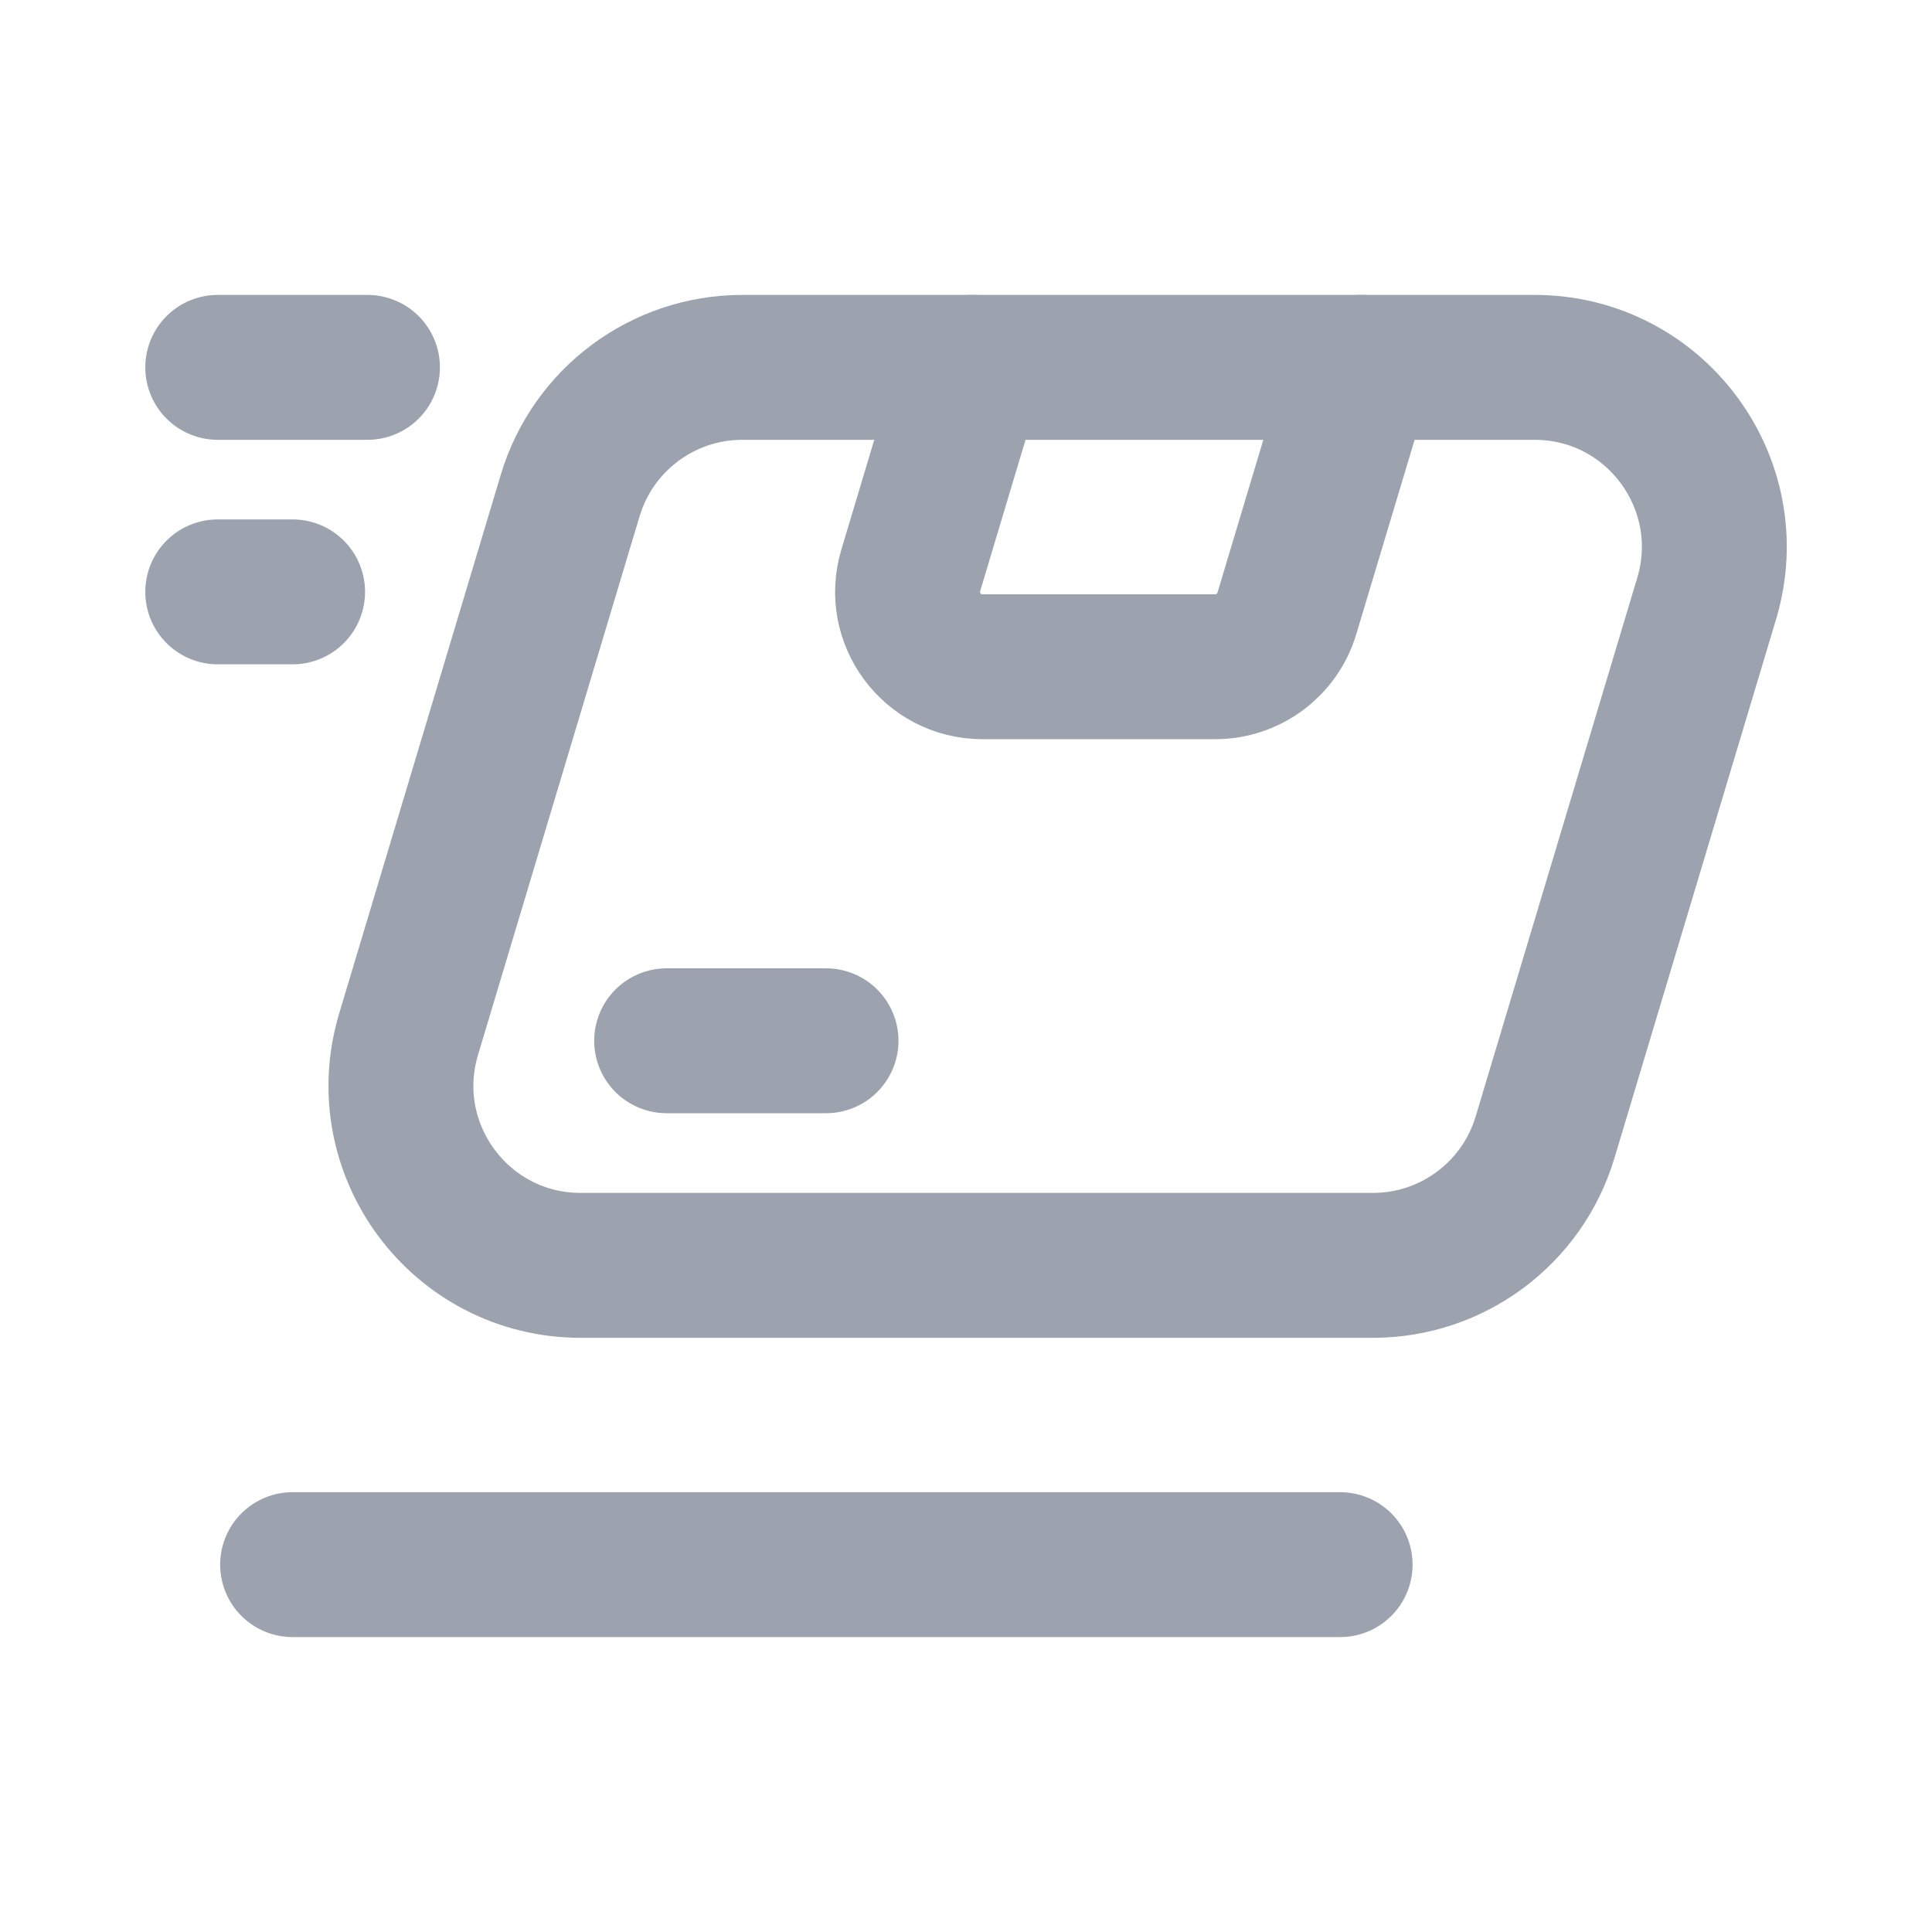 <svg width="20" height="20" viewBox="0 0 20 20" fill="none" xmlns="http://www.w3.org/2000/svg">
<path d="M3.029 6.127H2.254" stroke="#9CA3AF" stroke-width="1.5" stroke-linecap="round" stroke-linejoin="round"/>
<path d="M3.804 3.803H2.254" stroke="#9CA3AF" stroke-width="1.5" stroke-linecap="round" stroke-linejoin="round"/>
<path d="M13.873 16.197H3.029" stroke="#9CA3AF" stroke-width="1.5" stroke-linecap="round" stroke-linejoin="round"/>
<path d="M14.086 3.803L13.322 6.349C13.224 6.677 12.922 6.902 12.58 6.902H10.17C9.651 6.902 9.279 6.401 9.428 5.905L10.058 3.803" stroke="#9CA3AF" stroke-width="1.5" stroke-linecap="round" stroke-linejoin="round"/>
<path d="M6.901 10.774H8.551" stroke="#9CA3AF" stroke-width="1.5" stroke-linecap="round" stroke-linejoin="round"/>
<path d="M14.213 13.099H6.011C4.765 13.099 3.872 11.898 4.23 10.705L5.903 5.128C6.139 4.342 6.863 3.803 7.684 3.803H15.886C17.132 3.803 18.025 5.004 17.667 6.197L15.994 11.774C15.758 12.56 15.034 13.099 14.213 13.099Z" stroke="#9CA3AF" stroke-width="1.5" stroke-linecap="round" stroke-linejoin="round"/>
</svg>
